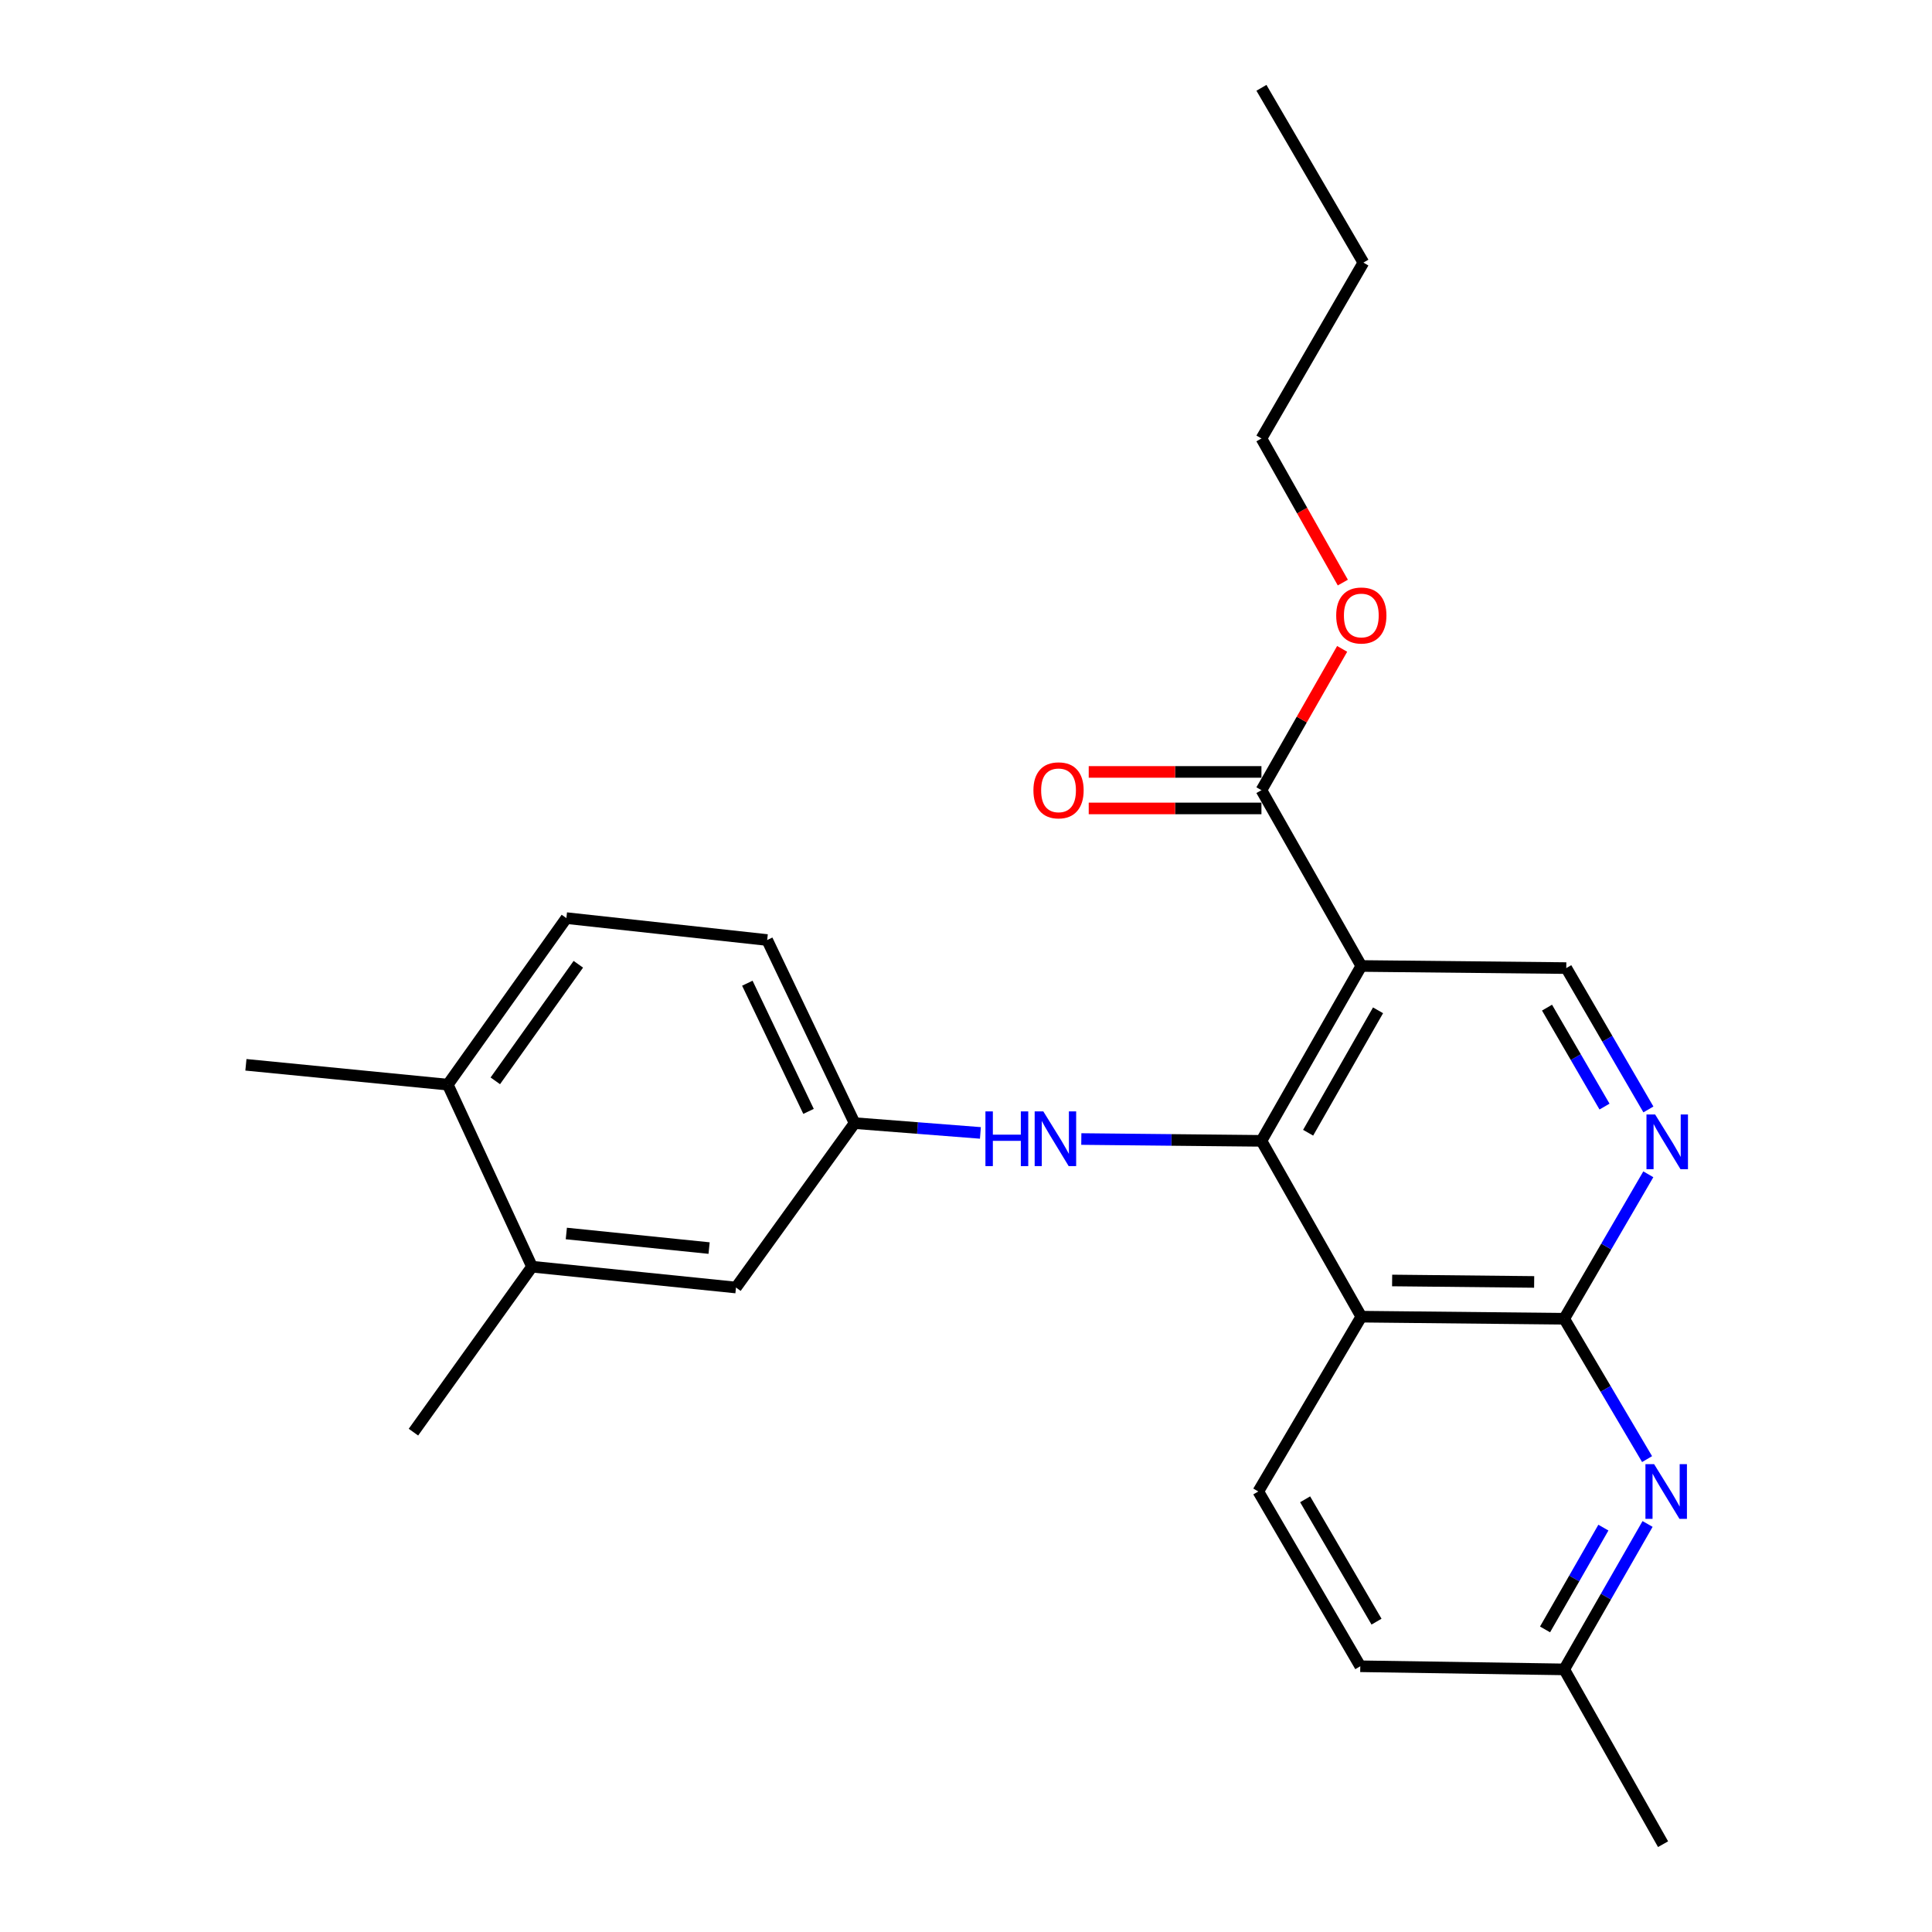 <?xml version='1.0' encoding='iso-8859-1'?>
<svg version='1.1' baseProfile='full'
              xmlns='http://www.w3.org/2000/svg'
                      xmlns:rdkit='http://www.rdkit.org/xml'
                      xmlns:xlink='http://www.w3.org/1999/xlink'
                  xml:space='preserve'
width='1000px' height='1000px' viewBox='0 0 1000 1000'>
<!-- END OF HEADER -->
<rect style='opacity:1.0;fill:#FFFFFF;stroke:none' width='1000' height='1000' x='0' y='0'> </rect>
<path class='bond-0' d='M 652.919,590.502 L 704.616,499.99' style='fill:none;fill-rule:evenodd;stroke:#000000;stroke-width:6px;stroke-linecap:butt;stroke-linejoin:miter;stroke-opacity:1' />
<path class='bond-0' d='M 677.084,586.298 L 713.272,522.939' style='fill:none;fill-rule:evenodd;stroke:#000000;stroke-width:6px;stroke-linecap:butt;stroke-linejoin:miter;stroke-opacity:1' />
<path class='bond-1' d='M 652.919,590.502 L 704.616,681.507' style='fill:none;fill-rule:evenodd;stroke:#000000;stroke-width:6px;stroke-linecap:butt;stroke-linejoin:miter;stroke-opacity:1' />
<path class='bond-7' d='M 652.919,590.502 L 606.302,590.029' style='fill:none;fill-rule:evenodd;stroke:#000000;stroke-width:6px;stroke-linecap:butt;stroke-linejoin:miter;stroke-opacity:1' />
<path class='bond-7' d='M 606.302,590.029 L 559.686,589.556' style='fill:none;fill-rule:evenodd;stroke:#0000FF;stroke-width:6px;stroke-linecap:butt;stroke-linejoin:miter;stroke-opacity:1' />
<path class='bond-5' d='M 704.616,499.99 L 652.919,408.994' style='fill:none;fill-rule:evenodd;stroke:#000000;stroke-width:6px;stroke-linecap:butt;stroke-linejoin:miter;stroke-opacity:1' />
<path class='bond-6' d='M 704.616,499.99 L 810.698,501.081' style='fill:none;fill-rule:evenodd;stroke:#000000;stroke-width:6px;stroke-linecap:butt;stroke-linejoin:miter;stroke-opacity:1' />
<path class='bond-2' d='M 704.616,681.507 L 809.638,682.589' style='fill:none;fill-rule:evenodd;stroke:#000000;stroke-width:6px;stroke-linecap:butt;stroke-linejoin:miter;stroke-opacity:1' />
<path class='bond-2' d='M 720.564,662.772 L 794.079,663.529' style='fill:none;fill-rule:evenodd;stroke:#000000;stroke-width:6px;stroke-linecap:butt;stroke-linejoin:miter;stroke-opacity:1' />
<path class='bond-8' d='M 704.616,681.507 L 651.291,771.988' style='fill:none;fill-rule:evenodd;stroke:#000000;stroke-width:6px;stroke-linecap:butt;stroke-linejoin:miter;stroke-opacity:1' />
<path class='bond-3' d='M 809.638,682.589 L 831.402,645.202' style='fill:none;fill-rule:evenodd;stroke:#000000;stroke-width:6px;stroke-linecap:butt;stroke-linejoin:miter;stroke-opacity:1' />
<path class='bond-3' d='M 831.402,645.202 L 853.167,607.815' style='fill:none;fill-rule:evenodd;stroke:#0000FF;stroke-width:6px;stroke-linecap:butt;stroke-linejoin:miter;stroke-opacity:1' />
<path class='bond-4' d='M 809.638,682.589 L 831.081,718.911' style='fill:none;fill-rule:evenodd;stroke:#000000;stroke-width:6px;stroke-linecap:butt;stroke-linejoin:miter;stroke-opacity:1' />
<path class='bond-4' d='M 831.081,718.911 L 852.525,755.233' style='fill:none;fill-rule:evenodd;stroke:#0000FF;stroke-width:6px;stroke-linecap:butt;stroke-linejoin:miter;stroke-opacity:1' />
<path class='bond-25' d='M 853.213,574.246 L 831.956,537.663' style='fill:none;fill-rule:evenodd;stroke:#0000FF;stroke-width:6px;stroke-linecap:butt;stroke-linejoin:miter;stroke-opacity:1' />
<path class='bond-25' d='M 831.956,537.663 L 810.698,501.081' style='fill:none;fill-rule:evenodd;stroke:#000000;stroke-width:6px;stroke-linecap:butt;stroke-linejoin:miter;stroke-opacity:1' />
<path class='bond-25' d='M 830.496,572.766 L 815.616,547.158' style='fill:none;fill-rule:evenodd;stroke:#0000FF;stroke-width:6px;stroke-linecap:butt;stroke-linejoin:miter;stroke-opacity:1' />
<path class='bond-25' d='M 815.616,547.158 L 800.736,521.551' style='fill:none;fill-rule:evenodd;stroke:#000000;stroke-width:6px;stroke-linecap:butt;stroke-linejoin:miter;stroke-opacity:1' />
<path class='bond-26' d='M 852.78,788.802 L 831.209,826.438' style='fill:none;fill-rule:evenodd;stroke:#0000FF;stroke-width:6px;stroke-linecap:butt;stroke-linejoin:miter;stroke-opacity:1' />
<path class='bond-26' d='M 831.209,826.438 L 809.638,864.075' style='fill:none;fill-rule:evenodd;stroke:#000000;stroke-width:6px;stroke-linecap:butt;stroke-linejoin:miter;stroke-opacity:1' />
<path class='bond-26' d='M 829.913,790.695 L 814.813,817.041' style='fill:none;fill-rule:evenodd;stroke:#0000FF;stroke-width:6px;stroke-linecap:butt;stroke-linejoin:miter;stroke-opacity:1' />
<path class='bond-26' d='M 814.813,817.041 L 799.713,843.387' style='fill:none;fill-rule:evenodd;stroke:#000000;stroke-width:6px;stroke-linecap:butt;stroke-linejoin:miter;stroke-opacity:1' />
<path class='bond-13' d='M 652.919,399.545 L 608.221,399.545' style='fill:none;fill-rule:evenodd;stroke:#000000;stroke-width:6px;stroke-linecap:butt;stroke-linejoin:miter;stroke-opacity:1' />
<path class='bond-13' d='M 608.221,399.545 L 563.522,399.545' style='fill:none;fill-rule:evenodd;stroke:#FF0000;stroke-width:6px;stroke-linecap:butt;stroke-linejoin:miter;stroke-opacity:1' />
<path class='bond-13' d='M 652.919,418.443 L 608.221,418.443' style='fill:none;fill-rule:evenodd;stroke:#000000;stroke-width:6px;stroke-linecap:butt;stroke-linejoin:miter;stroke-opacity:1' />
<path class='bond-13' d='M 608.221,418.443 L 563.522,418.443' style='fill:none;fill-rule:evenodd;stroke:#FF0000;stroke-width:6px;stroke-linecap:butt;stroke-linejoin:miter;stroke-opacity:1' />
<path class='bond-18' d='M 652.919,408.994 L 673.808,372.426' style='fill:none;fill-rule:evenodd;stroke:#000000;stroke-width:6px;stroke-linecap:butt;stroke-linejoin:miter;stroke-opacity:1' />
<path class='bond-18' d='M 673.808,372.426 L 694.696,335.858' style='fill:none;fill-rule:evenodd;stroke:#FF0000;stroke-width:6px;stroke-linecap:butt;stroke-linejoin:miter;stroke-opacity:1' />
<path class='bond-10' d='M 507.454,586.397 L 474.897,583.861' style='fill:none;fill-rule:evenodd;stroke:#0000FF;stroke-width:6px;stroke-linecap:butt;stroke-linejoin:miter;stroke-opacity:1' />
<path class='bond-10' d='M 474.897,583.861 L 442.34,581.326' style='fill:none;fill-rule:evenodd;stroke:#000000;stroke-width:6px;stroke-linecap:butt;stroke-linejoin:miter;stroke-opacity:1' />
<path class='bond-16' d='M 651.291,771.988 L 704.081,862.458' style='fill:none;fill-rule:evenodd;stroke:#000000;stroke-width:6px;stroke-linecap:butt;stroke-linejoin:miter;stroke-opacity:1' />
<path class='bond-16' d='M 675.533,776.034 L 712.485,839.364' style='fill:none;fill-rule:evenodd;stroke:#000000;stroke-width:6px;stroke-linecap:butt;stroke-linejoin:miter;stroke-opacity:1' />
<path class='bond-9' d='M 275.373,655.638 L 380.941,666.42' style='fill:none;fill-rule:evenodd;stroke:#000000;stroke-width:6px;stroke-linecap:butt;stroke-linejoin:miter;stroke-opacity:1' />
<path class='bond-9' d='M 293.129,638.455 L 367.026,646.002' style='fill:none;fill-rule:evenodd;stroke:#000000;stroke-width:6px;stroke-linecap:butt;stroke-linejoin:miter;stroke-opacity:1' />
<path class='bond-19' d='M 275.373,655.638 L 213.996,741.278' style='fill:none;fill-rule:evenodd;stroke:#000000;stroke-width:6px;stroke-linecap:butt;stroke-linejoin:miter;stroke-opacity:1' />
<path class='bond-27' d='M 275.373,655.638 L 231.771,561.409' style='fill:none;fill-rule:evenodd;stroke:#000000;stroke-width:6px;stroke-linecap:butt;stroke-linejoin:miter;stroke-opacity:1' />
<path class='bond-11' d='M 442.34,581.326 L 380.941,666.42' style='fill:none;fill-rule:evenodd;stroke:#000000;stroke-width:6px;stroke-linecap:butt;stroke-linejoin:miter;stroke-opacity:1' />
<path class='bond-17' d='M 442.34,581.326 L 397.089,486.551' style='fill:none;fill-rule:evenodd;stroke:#000000;stroke-width:6px;stroke-linecap:butt;stroke-linejoin:miter;stroke-opacity:1' />
<path class='bond-17' d='M 418.498,575.252 L 386.822,508.91' style='fill:none;fill-rule:evenodd;stroke:#000000;stroke-width:6px;stroke-linecap:butt;stroke-linejoin:miter;stroke-opacity:1' />
<path class='bond-12' d='M 231.771,561.409 L 293.159,475.212' style='fill:none;fill-rule:evenodd;stroke:#000000;stroke-width:6px;stroke-linecap:butt;stroke-linejoin:miter;stroke-opacity:1' />
<path class='bond-12' d='M 256.372,559.442 L 299.344,499.104' style='fill:none;fill-rule:evenodd;stroke:#000000;stroke-width:6px;stroke-linecap:butt;stroke-linejoin:miter;stroke-opacity:1' />
<path class='bond-20' d='M 231.771,561.409 L 127.284,551.141' style='fill:none;fill-rule:evenodd;stroke:#000000;stroke-width:6px;stroke-linecap:butt;stroke-linejoin:miter;stroke-opacity:1' />
<path class='bond-14' d='M 809.638,864.075 L 704.081,862.458' style='fill:none;fill-rule:evenodd;stroke:#000000;stroke-width:6px;stroke-linecap:butt;stroke-linejoin:miter;stroke-opacity:1' />
<path class='bond-21' d='M 809.638,864.075 L 860.8,954.545' style='fill:none;fill-rule:evenodd;stroke:#000000;stroke-width:6px;stroke-linecap:butt;stroke-linejoin:miter;stroke-opacity:1' />
<path class='bond-15' d='M 293.159,475.212 L 397.089,486.551' style='fill:none;fill-rule:evenodd;stroke:#000000;stroke-width:6px;stroke-linecap:butt;stroke-linejoin:miter;stroke-opacity:1' />
<path class='bond-22' d='M 695.045,301.544 L 673.982,264.248' style='fill:none;fill-rule:evenodd;stroke:#FF0000;stroke-width:6px;stroke-linecap:butt;stroke-linejoin:miter;stroke-opacity:1' />
<path class='bond-22' d='M 673.982,264.248 L 652.919,226.951' style='fill:none;fill-rule:evenodd;stroke:#000000;stroke-width:6px;stroke-linecap:butt;stroke-linejoin:miter;stroke-opacity:1' />
<path class='bond-23' d='M 652.919,226.951 L 705.687,135.925' style='fill:none;fill-rule:evenodd;stroke:#000000;stroke-width:6px;stroke-linecap:butt;stroke-linejoin:miter;stroke-opacity:1' />
<path class='bond-24' d='M 705.687,135.925 L 652.919,45.455' style='fill:none;fill-rule:evenodd;stroke:#000000;stroke-width:6px;stroke-linecap:butt;stroke-linejoin:miter;stroke-opacity:1' />
<path  class='atom-4' d='M 856.692 576.846
L 865.972 591.846
Q 866.892 593.326, 868.372 596.006
Q 869.852 598.686, 869.932 598.846
L 869.932 576.846
L 873.692 576.846
L 873.692 605.166
L 869.812 605.166
L 859.852 588.766
Q 858.692 586.846, 857.452 584.646
Q 856.252 582.446, 855.892 581.766
L 855.892 605.166
L 852.212 605.166
L 852.212 576.846
L 856.692 576.846
' fill='#0000FF'/>
<path  class='atom-5' d='M 856.157 757.828
L 865.437 772.828
Q 866.357 774.308, 867.837 776.988
Q 869.317 779.668, 869.397 779.828
L 869.397 757.828
L 873.157 757.828
L 873.157 786.148
L 869.277 786.148
L 859.317 769.748
Q 858.157 767.828, 856.917 765.628
Q 855.717 763.428, 855.357 762.748
L 855.357 786.148
L 851.677 786.148
L 851.677 757.828
L 856.157 757.828
' fill='#0000FF'/>
<path  class='atom-8' d='M 510.06 575.26
L 513.9 575.26
L 513.9 587.3
L 528.38 587.3
L 528.38 575.26
L 532.22 575.26
L 532.22 603.58
L 528.38 603.58
L 528.38 590.5
L 513.9 590.5
L 513.9 603.58
L 510.06 603.58
L 510.06 575.26
' fill='#0000FF'/>
<path  class='atom-8' d='M 540.02 575.26
L 549.3 590.26
Q 550.22 591.74, 551.7 594.42
Q 553.18 597.1, 553.26 597.26
L 553.26 575.26
L 557.02 575.26
L 557.02 603.58
L 553.14 603.58
L 543.18 587.18
Q 542.02 585.26, 540.78 583.06
Q 539.58 580.86, 539.22 580.18
L 539.22 603.58
L 535.54 603.58
L 535.54 575.26
L 540.02 575.26
' fill='#0000FF'/>
<path  class='atom-14' d='M 534.897 409.074
Q 534.897 402.274, 538.257 398.474
Q 541.617 394.674, 547.897 394.674
Q 554.177 394.674, 557.537 398.474
Q 560.897 402.274, 560.897 409.074
Q 560.897 415.954, 557.497 419.874
Q 554.097 423.754, 547.897 423.754
Q 541.657 423.754, 538.257 419.874
Q 534.897 415.994, 534.897 409.074
M 547.897 420.554
Q 552.217 420.554, 554.537 417.674
Q 556.897 414.754, 556.897 409.074
Q 556.897 403.514, 554.537 400.714
Q 552.217 397.874, 547.897 397.874
Q 543.577 397.874, 541.217 400.674
Q 538.897 403.474, 538.897 409.074
Q 538.897 414.794, 541.217 417.674
Q 543.577 420.554, 547.897 420.554
' fill='#FF0000'/>
<path  class='atom-19' d='M 691.616 318.573
Q 691.616 311.773, 694.976 307.973
Q 698.336 304.173, 704.616 304.173
Q 710.896 304.173, 714.256 307.973
Q 717.616 311.773, 717.616 318.573
Q 717.616 325.453, 714.216 329.373
Q 710.816 333.253, 704.616 333.253
Q 698.376 333.253, 694.976 329.373
Q 691.616 325.493, 691.616 318.573
M 704.616 330.053
Q 708.936 330.053, 711.256 327.173
Q 713.616 324.253, 713.616 318.573
Q 713.616 313.013, 711.256 310.213
Q 708.936 307.373, 704.616 307.373
Q 700.296 307.373, 697.936 310.173
Q 695.616 312.973, 695.616 318.573
Q 695.616 324.293, 697.936 327.173
Q 700.296 330.053, 704.616 330.053
' fill='#FF0000'/>
</svg>
